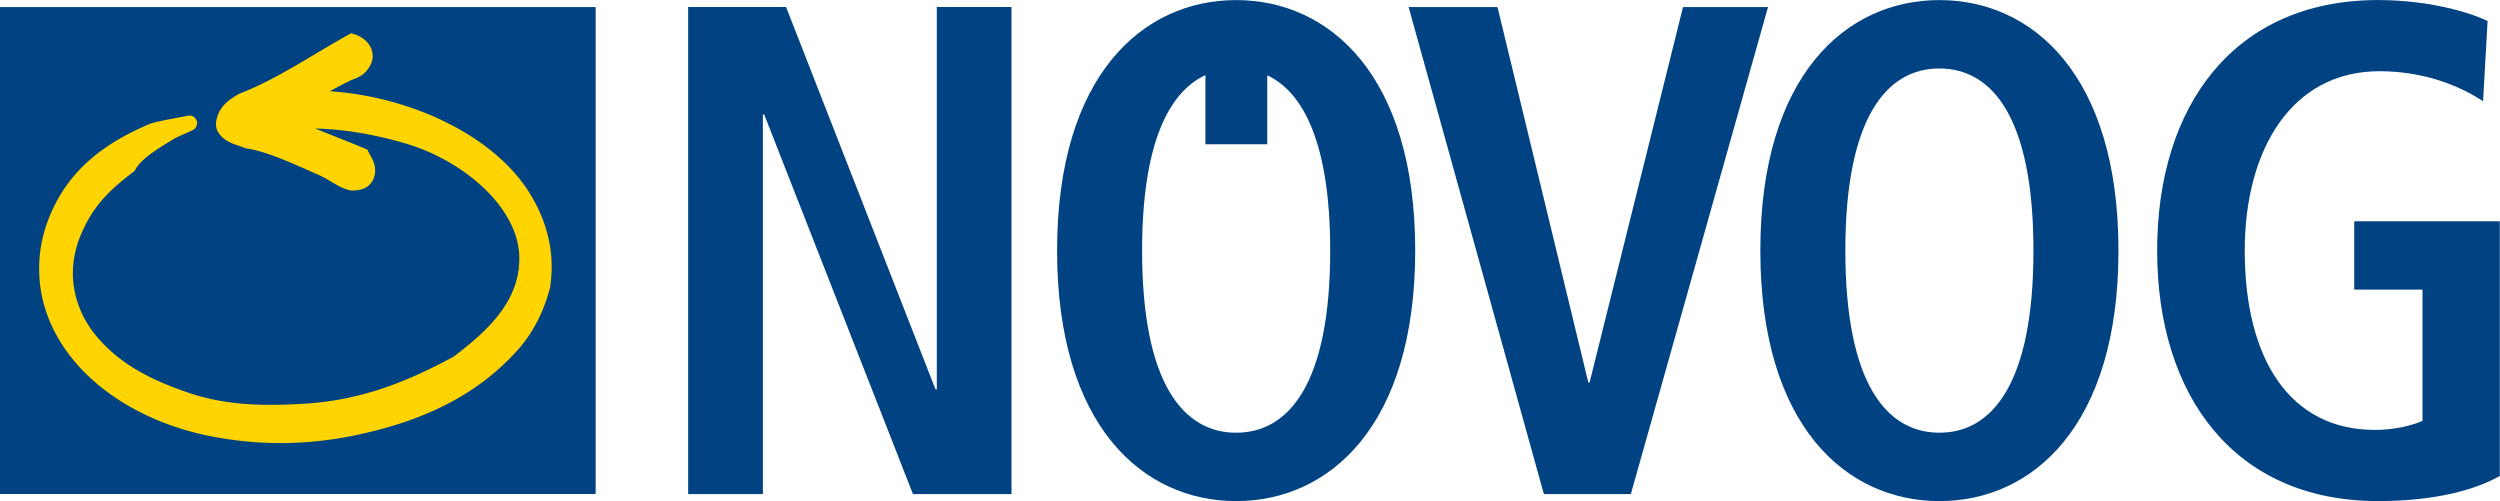 <svg xmlns="http://www.w3.org/2000/svg" xml:space="preserve" width="300" height="60.126"><defs><clipPath id="a"><path d="M19.842 9.867h97.207v22.998H19.842V9.867z"/></clipPath><clipPath id="b"><path d="M19.842 13.381h97.207v19.483H19.842V13.381z"/></clipPath><clipPath id="c"><path d="M19.842 9.867h97.207v22.998H19.842V9.867z"/></clipPath></defs><path d="M0 0h-.05l-5.811 14.869h-3.807V-4.07h2.905v14.761h.051L-.927-4.07h3.832v18.939H0V0z" style="fill:#004282;fill-opacity:1;fill-rule:nonzero;stroke:none" transform="matrix(3.086 0 0 -3.086 112.416 46.727)"/><g clip-path="url(#a)" transform="matrix(3.086 0 0 -3.086 -61.238 101.425)"><path d="M0 0c-2.029 0-3.657 1.872-3.657 7.082 0 4.133 1.026 6.16 2.462 6.823v-2.688H1.21v2.681c1.428-.671 2.447-2.698 2.447-6.816C3.657 1.872 2.029 0 0 0m0 16.823c-3.632 0-6.963-2.93-6.963-9.741S-3.632-2.659 0-2.659 6.963.271 6.963 7.082 3.632 16.823 0 16.823" style="fill:#004282;fill-opacity:1;fill-rule:nonzero;stroke:none" transform="translate(67.912 16.04)"/><path d="m0 0-3.632-14.598h-.05L-7.214 0h-3.456l5.26-18.939h3.381L3.306 0H0z" style="fill:#004282;fill-opacity:1;fill-rule:nonzero;stroke:none" transform="translate(85.288 32.592)"/><path d="M0 0c-2.029 0-3.657 1.872-3.657 7.082S-2.029 14.164 0 14.164s3.657-1.872 3.657-7.082S2.029 0 0 0m0 16.823c-3.632 0-6.963-2.93-6.963-9.741S-3.632-2.659 0-2.659 6.963.271 6.963 7.082 3.632 16.823 0 16.823" style="fill:#004282;fill-opacity:1;fill-rule:nonzero;stroke:none" transform="translate(95.258 16.04)"/></g><g clip-path="url(#b)" transform="matrix(3.086 0 0 -3.086 -61.238 101.425)"><path d="M0 0v-2.659h2.655v-5.102c-.425-.19-1.101-.353-1.853-.353-3.281 0-5.06 2.714-5.06 6.974 0 3.935 1.829 6.974 5.235 6.974 1.603 0 3.006-.489 4.033-1.167l.175 3.12c-.676.326-2.254.814-4.258.814-5.61 0-8.591-4.124-8.591-9.741s2.981-9.741 8.591-9.741c2.279 0 3.832.461 4.734.977V0H0z" style="fill:#004282;fill-opacity:1;fill-rule:nonzero;stroke:none" transform="translate(111.389 24.263)"/><path d="M0 0h23.153V-18.919c-.036-.03-.115-.017-.167-.017H-.01V-.025C-.011-.013-.012-.001 0 0" style="fill:#004282;fill-opacity:1;fill-rule:evenodd;stroke:none" transform="translate(19.853 32.592)"/></g><g clip-path="url(#c)" transform="matrix(3.086 0 0 -3.086 -61.238 101.425)"><path d="M0 0c-3.116.601-5.821 2.509-6.534 5.19a5.312 5.312 0 0 0 .203 3.284c.796 2.024 2.367 3.011 3.925 3.677.271.101 1.134.249 1.492.319l.027.005h.027c.016-.001.035.002.091-.013.043-.001.213-.111.208-.282-.05-.265-.12-.208-.13-.245a1.264 1.264 0 0 0-.131-.07c-.06-.028-.136-.06-.218-.096a5.08 5.08 0 0 1-.425-.2c-.531-.33-1.255-.742-1.497-1.192l-.03-.053-.047-.036c-.846-.652-1.55-1.26-2.049-2.462a3.846 3.846 0 0 1-.304-1.48c0-.949.376-1.778.854-2.373.841-1.044 1.997-1.727 3.692-2.293 1.053-.351 2.101-.453 3.138-.453.423 0 .845.017 1.261.04 2.262.131 4.046.854 5.864 1.835 1.03.795 2.502 1.962 2.549 3.699l.001.093c.025 1.978-2.177 3.859-4.494 4.517-1.184.342-2.359.537-3.446.561.65-.261 1.296-.515 1.929-.776l.102-.043.048-.098c.059-.134.249-.36.256-.712a.879.879 0 0 0-.115-.427c-.199-.304-.491-.343-.733-.356a.788.788 0 0 0-.18.02c-.414.111-.785.423-1.167.585-.914.406-2.027.925-2.8 1.029l-.033.004-.031.012c-.304.136-.801.191-1.071.661a.688.688 0 0 0-.059.276c0 .111.025.204.051.286.151.48.546.713.838.882l.02.011.018.007c1.455.564 2.792 1.492 4.222 2.285l.112.061.121-.04c.359-.117.701-.402.711-.844 0-.246-.125-.485-.338-.683-.219-.185-.452-.223-.622-.318a24.413 24.413 0 0 1-.707-.373c3.033-.196 6.257-1.641 7.702-3.855.584-.905.925-1.896.924-2.973 0-.251-.019-.507-.056-.767l-.001-.011-.004-.017c-.202-.825-.615-1.712-1.236-2.412C10.248 1.497 8.072.577 5.692.066a14.29 14.29 0 0 0-3.01-.326C1.806-.26.914-.176 0 0" style="fill:#ffd400;fill-opacity:1;fill-rule:nonzero;stroke:none" transform="translate(28.07 15.897)"/></g></svg>
